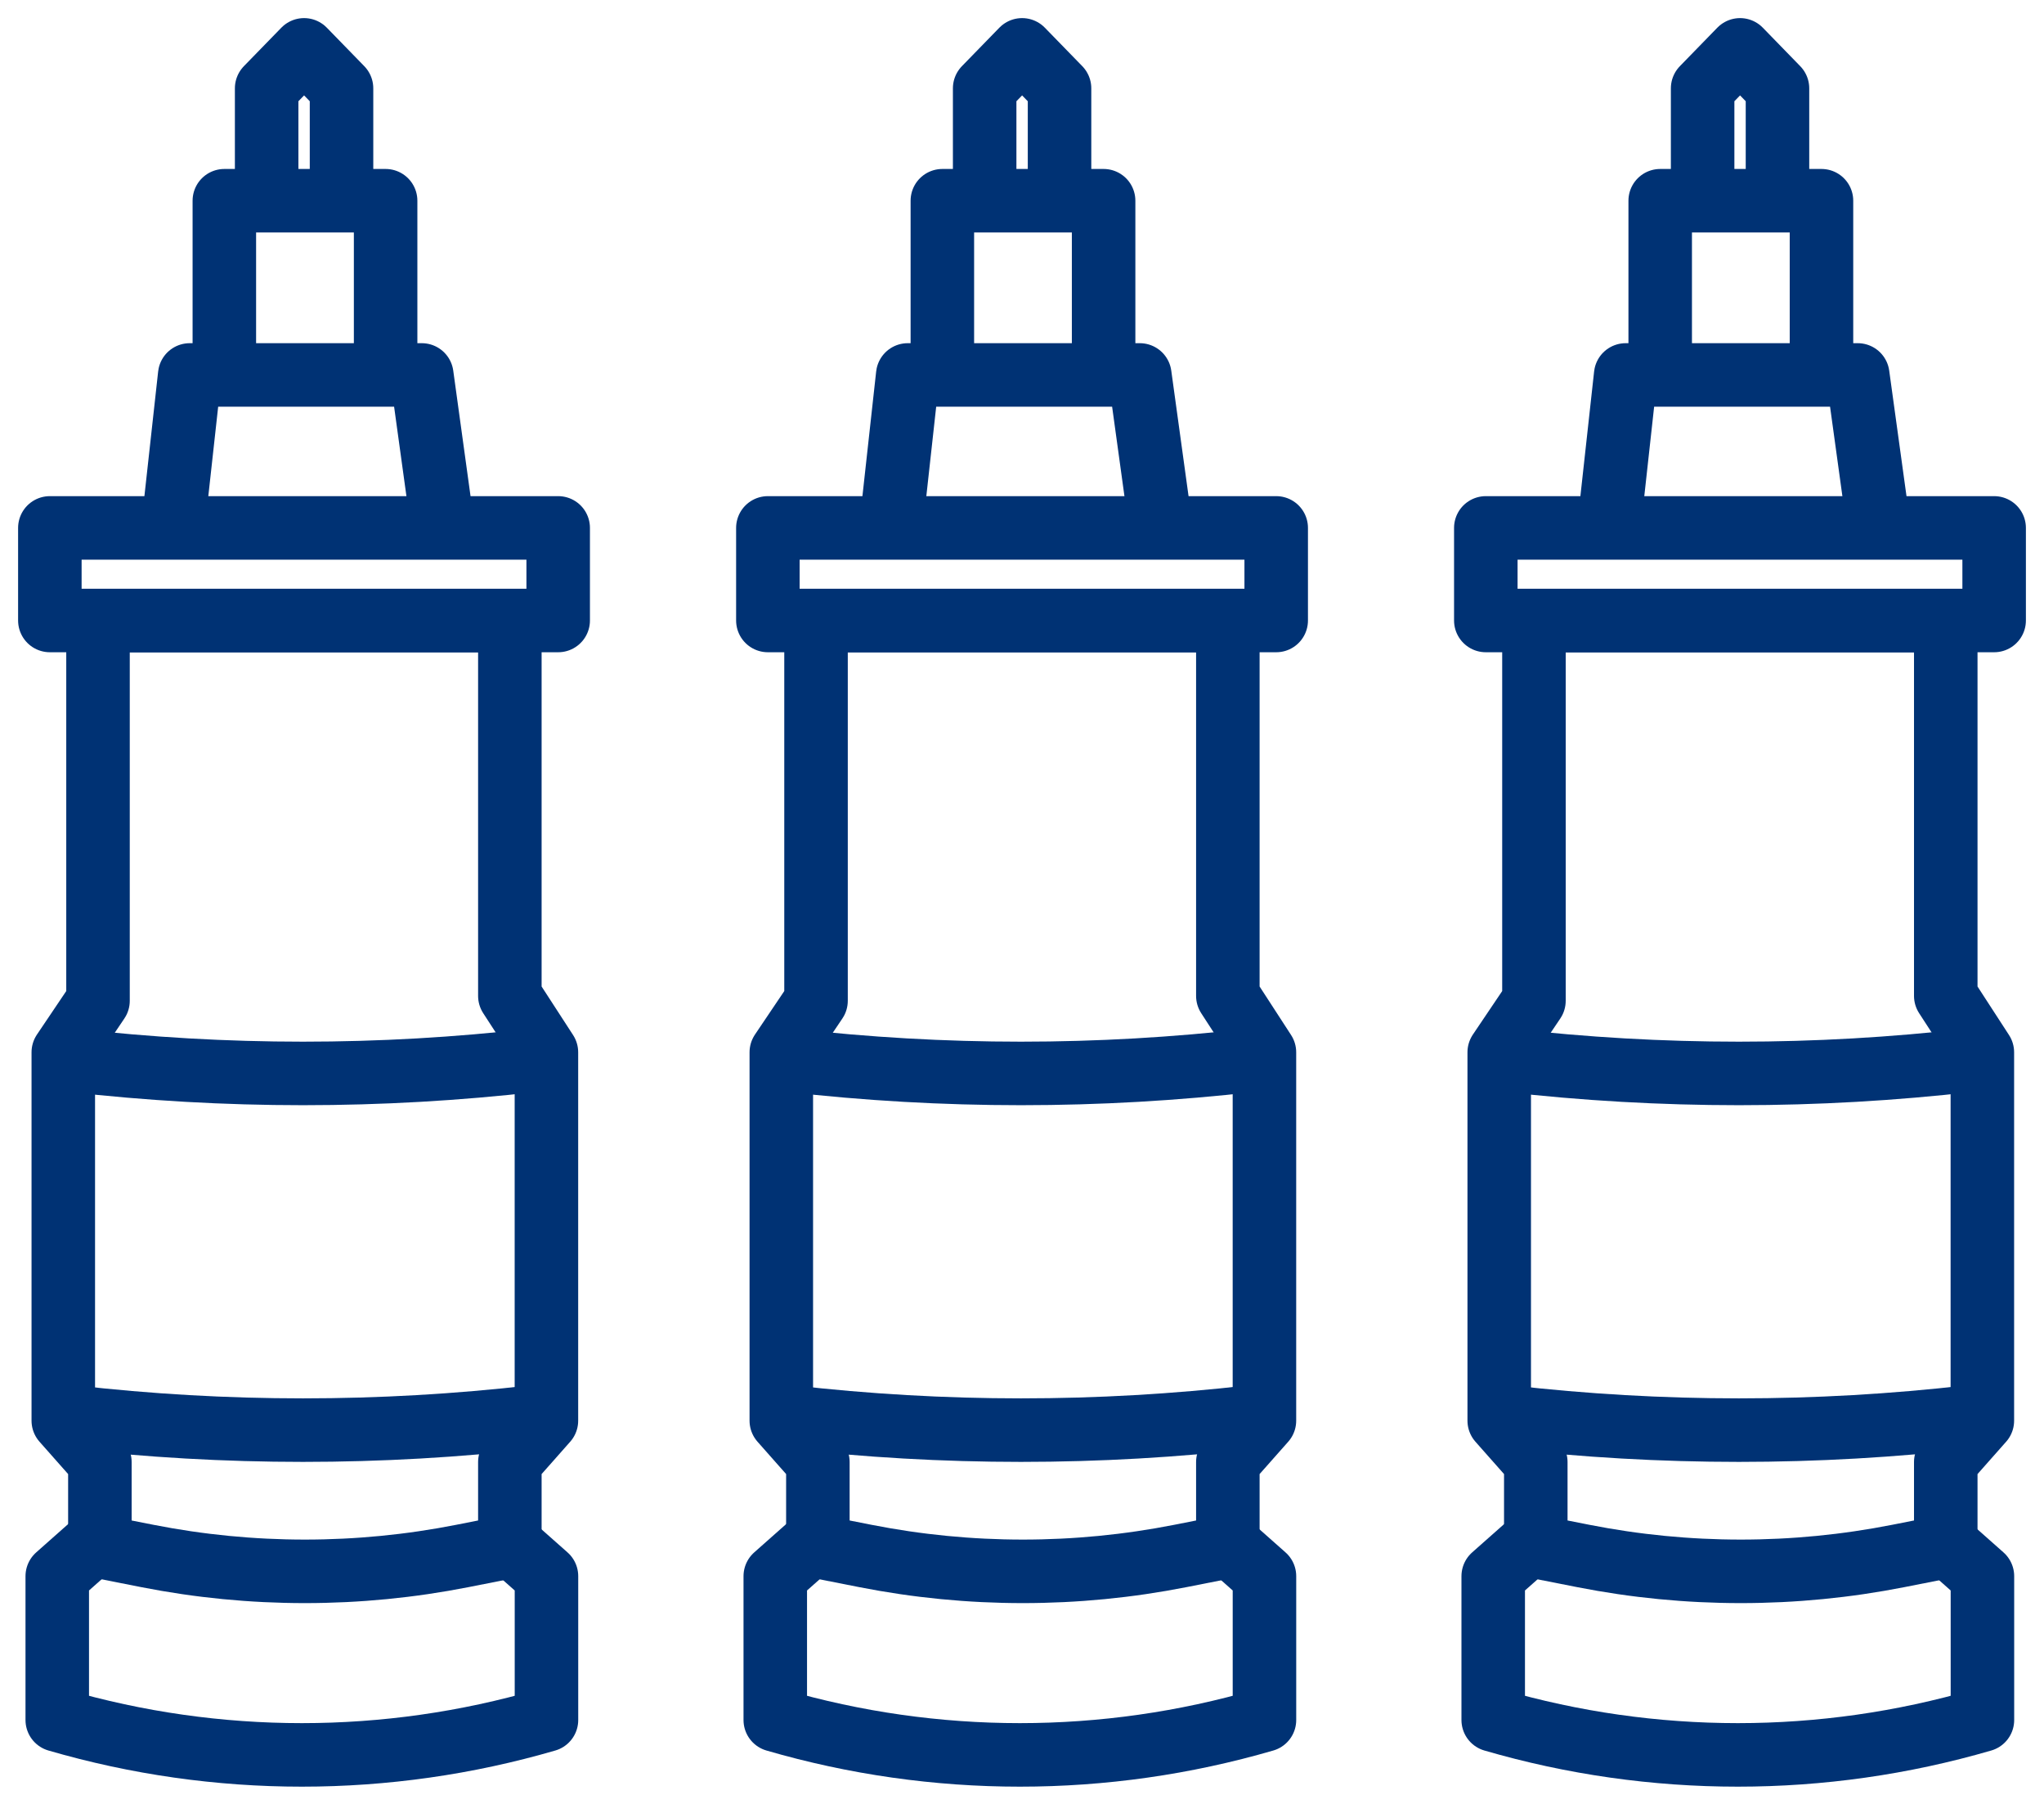 <svg width="82" height="72" viewBox="0 0 82 72" fill="none" xmlns="http://www.w3.org/2000/svg">
<rect x="30.805" y="21.174" width="20.393" height="3.713" stroke="#003274" stroke-width="2.548" stroke-linejoin="round"/>
<path d="M49.258 24.892H32.737V40.14L31.344 42.207V56.982L32.811 58.641V62.033L34.718 62.409C38.889 63.231 43.181 63.231 47.352 62.409L49.258 62.033V58.641L50.726 56.982V42.207L49.258 39.945V24.892Z" stroke="#003274" stroke-width="2.548" stroke-linejoin="round"/>
<path d="M31.537 42.508L31.686 42.525C37.847 43.231 44.068 43.231 50.228 42.525L50.377 42.508" stroke="#003274" stroke-width="2.548" stroke-linejoin="round"/>
<path d="M31.537 56.814L31.686 56.831C37.847 57.538 44.068 57.538 50.228 56.831L50.377 56.814" stroke="#003274" stroke-width="2.548" stroke-linejoin="round"/>
<path d="M35.795 20.671L36.416 15.039H45.726L46.502 20.671" stroke="#003274" stroke-width="2.548" stroke-linejoin="round"/>
<path d="M37.805 14.934V8.051H44.274V14.934" stroke="#003274" stroke-width="2.548" stroke-linejoin="round"/>
<path d="M39.502 7.768V3.543L41.004 2L42.506 3.543V7.768" stroke="#003274" stroke-width="2.548" stroke-linejoin="round"/>
<path d="M32.683 61.818L31.102 63.219V68.988V68.988C37.511 70.854 44.319 70.854 50.727 68.988V68.988V63.219L49.146 61.818" stroke="#003274" stroke-width="2.548" stroke-linejoin="round"/>
<rect x="59.607" y="21.174" width="20.393" height="3.713" stroke="#003274" stroke-width="2.548" stroke-linejoin="round"/>
<path d="M78.059 24.892H61.538V40.14L60.145 42.207V56.982L61.612 58.641V62.033L63.519 62.409C67.69 63.231 71.981 63.231 76.152 62.409L78.059 62.033V58.641L79.527 56.982V42.207L78.059 39.945V24.892Z" stroke="#003274" stroke-width="2.548" stroke-linejoin="round"/>
<path d="M60.34 42.508L60.489 42.525C66.649 43.231 72.871 43.231 79.031 42.525L79.18 42.508" stroke="#003274" stroke-width="2.548" stroke-linejoin="round"/>
<path d="M60.34 56.814L60.489 56.831C66.649 57.538 72.871 57.538 79.031 56.831L79.18 56.814" stroke="#003274" stroke-width="2.548" stroke-linejoin="round"/>
<path d="M64.598 20.671L65.218 15.039H74.528L75.304 20.671" stroke="#003274" stroke-width="2.548" stroke-linejoin="round"/>
<path d="M66.603 14.934V8.051H73.073V14.934" stroke="#003274" stroke-width="2.548" stroke-linejoin="round"/>
<path d="M68.305 7.768V3.543L69.807 2L71.308 3.543V7.768" stroke="#003274" stroke-width="2.548" stroke-linejoin="round"/>
<path d="M61.486 61.818L59.904 63.219V68.988V68.988C66.313 70.854 73.121 70.854 79.53 68.988V68.988V63.219L77.949 61.818" stroke="#003274" stroke-width="2.548" stroke-linejoin="round"/>
<rect x="2" y="21.174" width="20.393" height="3.713" stroke="#003274" stroke-width="2.548" stroke-linejoin="round"/>
<path d="M20.454 24.892H3.932V40.14L2.539 42.207V56.982L4.007 58.641V62.033L5.913 62.409C10.085 63.231 14.376 63.231 18.547 62.409L20.454 62.033V58.641L21.921 56.982V42.207L20.454 39.945V24.892Z" stroke="#003274" stroke-width="2.548" stroke-linejoin="round"/>
<path d="M2.732 42.508L2.881 42.525C9.042 43.231 15.263 43.231 21.424 42.525L21.573 42.508" stroke="#003274" stroke-width="2.548" stroke-linejoin="round"/>
<path d="M2.732 56.814L2.881 56.831C9.042 57.538 15.263 57.538 21.424 56.831L21.573 56.814" stroke="#003274" stroke-width="2.548" stroke-linejoin="round"/>
<path d="M6.99 20.671L7.611 15.039H16.921L17.697 20.671" stroke="#003274" stroke-width="2.548" stroke-linejoin="round"/>
<path d="M9 14.934V8.051H15.47V14.934" stroke="#003274" stroke-width="2.548" stroke-linejoin="round"/>
<path d="M10.697 7.768V3.543L12.199 2L13.701 3.543V7.768" stroke="#003274" stroke-width="2.548" stroke-linejoin="round"/>
<path d="M3.878 61.818L2.297 63.219V68.988V68.988C8.706 70.854 15.514 70.854 21.923 68.988V68.988V63.219L20.341 61.818" stroke="#003274" stroke-width="2.548" stroke-linejoin="round"/>
</svg>
